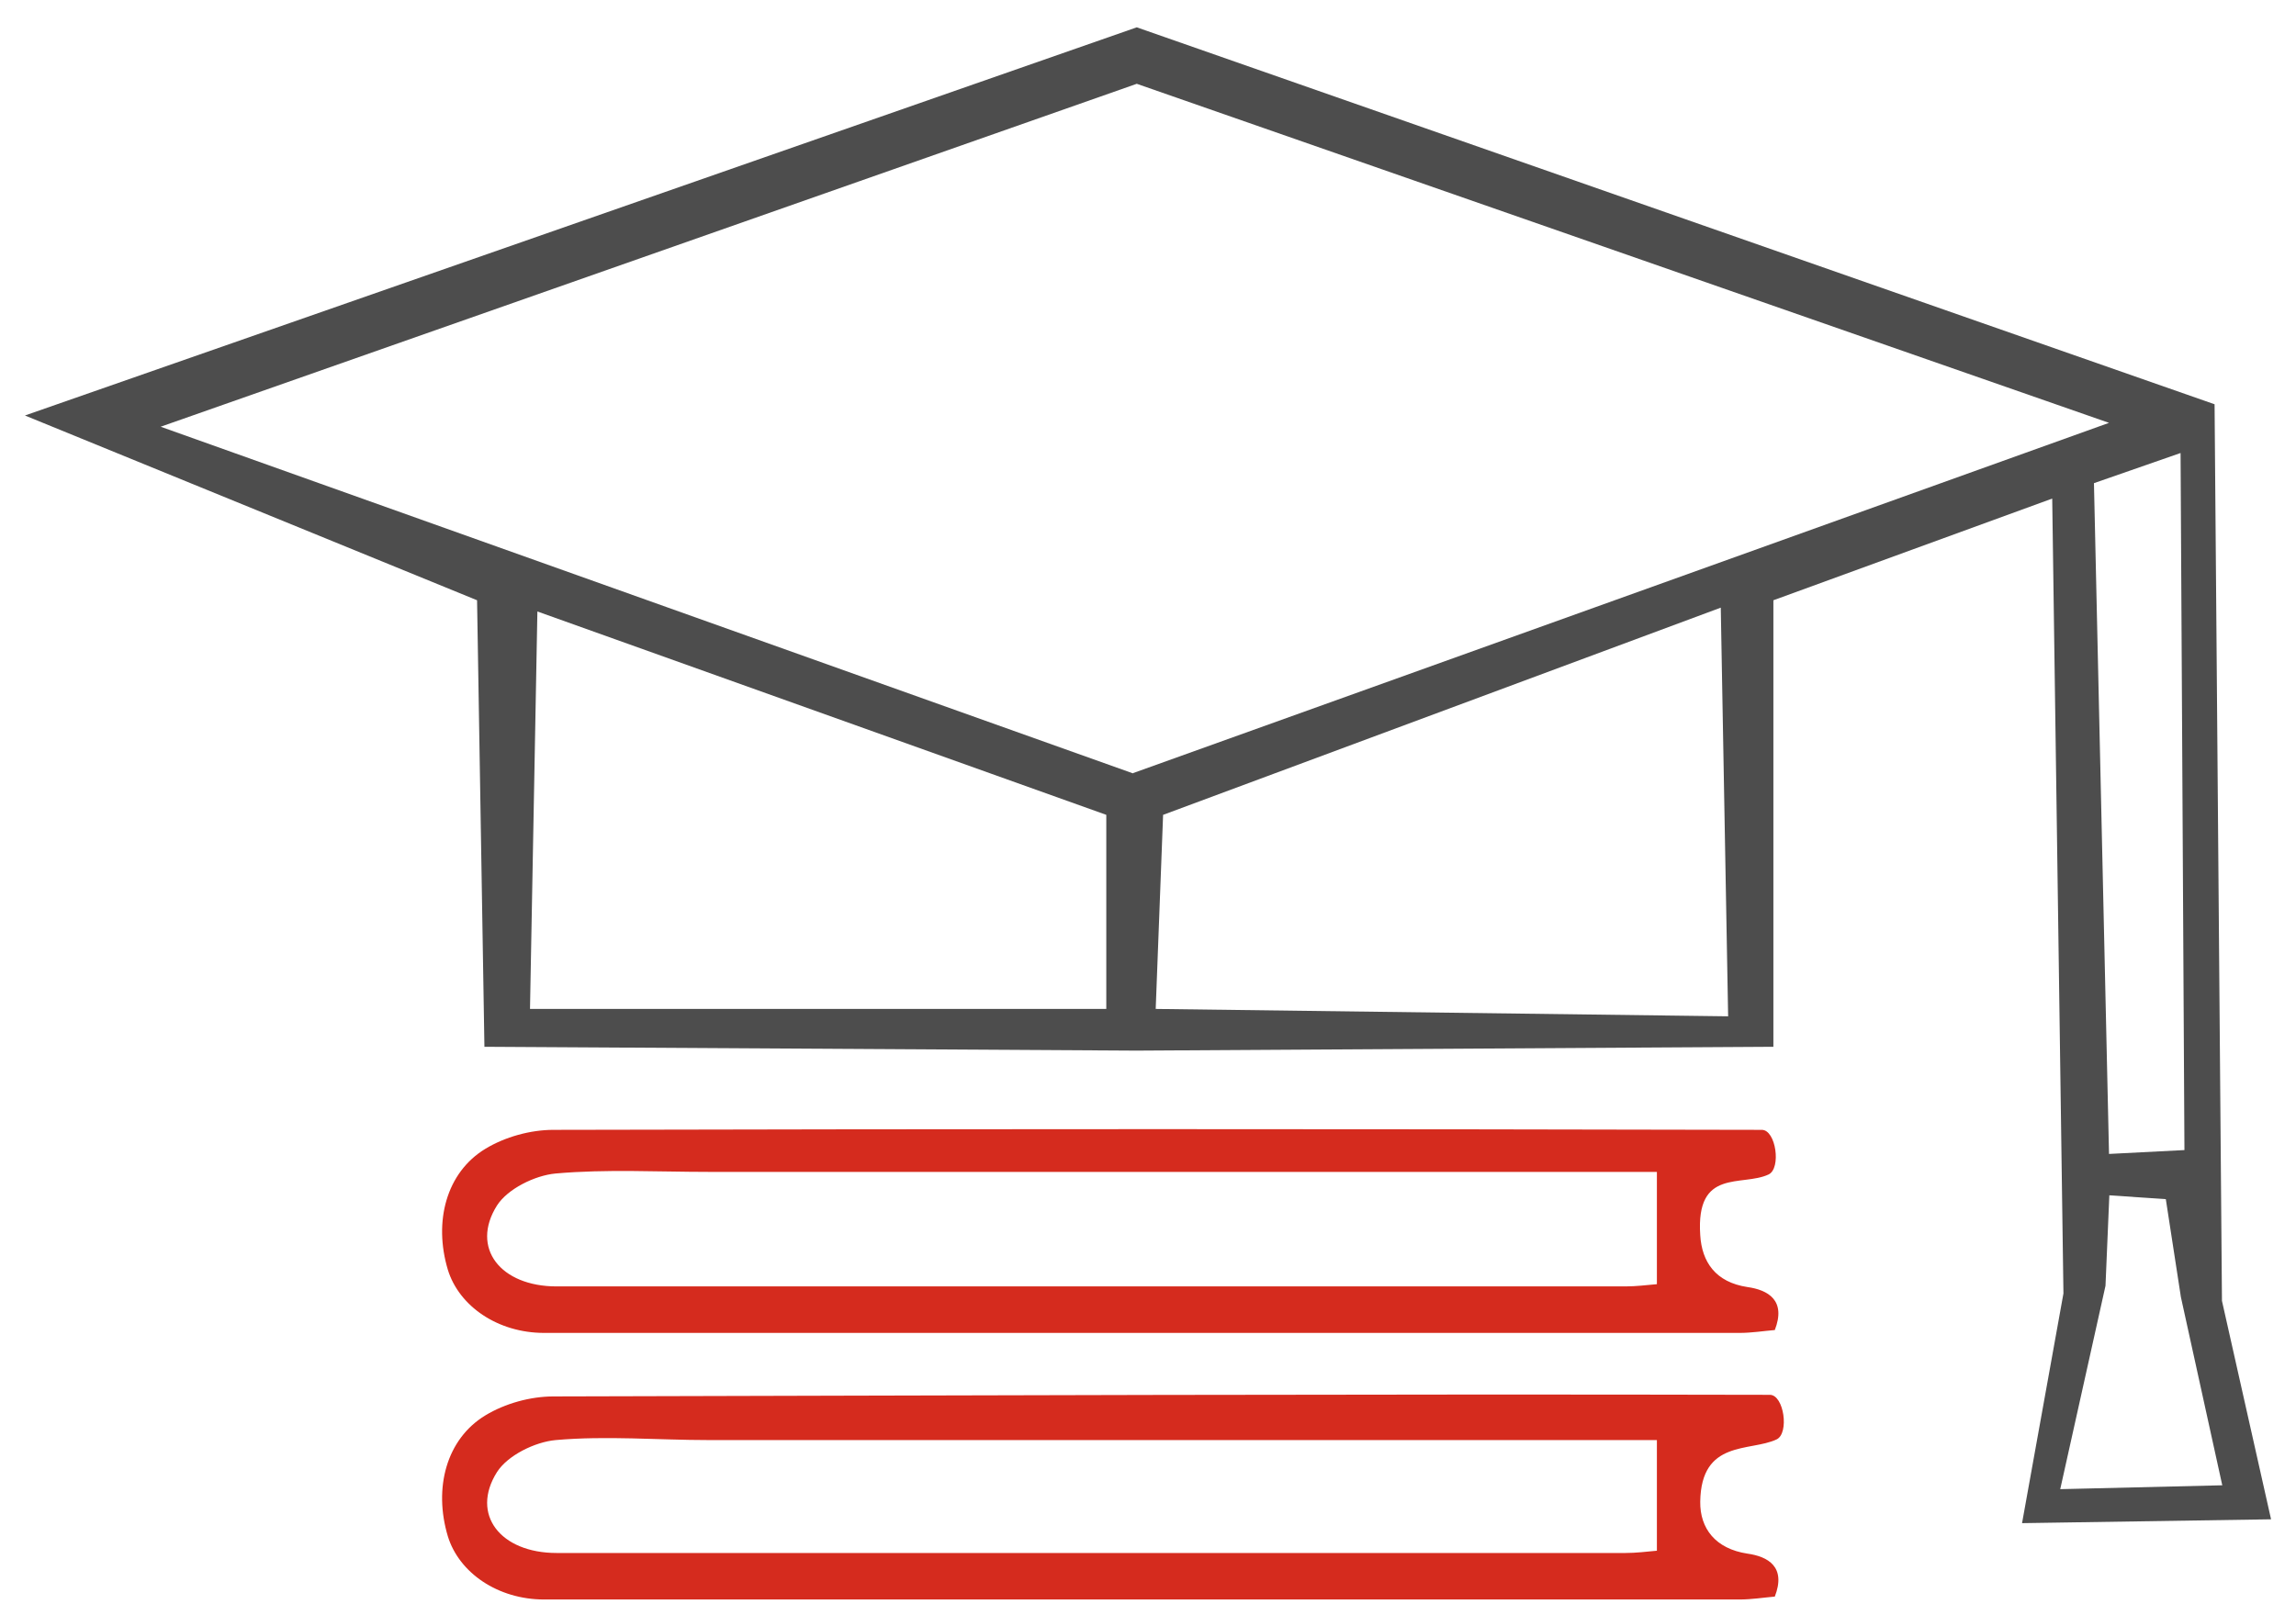 <svg width="73" height="51" viewBox="0 0 73 51" fill="none" xmlns="http://www.w3.org/2000/svg">
<g clip-path="url(#clip0_128_663)">
<path d="M72.207 48.319L70.646 41.371L70.411 12.857L36.143 0.869L0.793 13.214L15.168 19.09L15.402 33.291L36.133 33.413L56.384 33.291V19.09L65.249 15.856L65.606 41.136L64.29 48.441L72.197 48.319H72.207ZM69.453 36.576L67.055 36.699L66.576 15.366L69.33 14.407L69.453 36.576ZM35.184 32.087H16.851L17.086 19.447L35.174 25.915V32.087H35.184ZM36.745 32.087L36.98 25.915L54.711 19.325L54.945 32.322L36.735 32.087H36.745ZM36.031 24.599L5.108 13.571L36.143 2.665L67.055 13.448L36.02 24.589L36.031 24.599ZM66.943 40.892L67.065 38.015L68.861 38.137L69.34 41.249L70.656 47.237L65.504 47.36L66.943 40.892Z" fill="#4D4D4D"/>
<path d="M56.425 42.3C56.067 42.33 55.69 42.391 55.312 42.391C42.642 42.391 29.971 42.391 17.3 42.391C15.831 42.391 14.596 41.544 14.239 40.382C13.78 38.851 14.188 37.29 15.433 36.535C16.055 36.158 16.861 35.933 17.596 35.933C30.134 35.903 43.478 35.903 56.016 35.933C56.465 35.933 56.639 37.158 56.231 37.352C55.384 37.749 53.915 37.137 54.058 39.28C54.109 40.137 54.547 40.779 55.557 40.932C56.21 41.024 56.802 41.351 56.425 42.31V42.3ZM52.68 37.27C52.231 37.27 51.813 37.27 51.395 37.27C41.774 37.27 32.154 37.27 22.533 37.27C20.911 37.27 19.279 37.178 17.667 37.321C17.004 37.382 16.137 37.811 15.8 38.341C14.953 39.688 15.912 40.912 17.698 40.912C29.022 40.912 40.356 40.912 51.681 40.912C52.007 40.912 52.344 40.871 52.68 40.841V37.26V37.27Z" fill="#D52B1E"/>
<path d="M56.425 50.777C56.067 50.808 55.69 50.869 55.312 50.869C42.642 50.869 29.971 50.869 17.3 50.869C15.831 50.869 14.596 50.022 14.239 48.859C13.78 47.329 14.188 45.768 15.433 45.013C16.055 44.636 16.861 44.411 17.596 44.411C30.134 44.381 43.733 44.33 56.272 44.36C56.72 44.36 56.894 45.584 56.486 45.778C55.639 46.176 54.088 45.778 54.058 47.758C54.047 48.614 54.547 49.257 55.557 49.41C56.21 49.502 56.802 49.828 56.425 50.788V50.777ZM52.68 45.799C52.231 45.799 51.813 45.799 51.395 45.799C41.774 45.799 32.154 45.799 22.533 45.799C20.911 45.799 19.279 45.656 17.667 45.799C17.004 45.86 16.137 46.288 15.8 46.819C14.953 48.166 15.912 49.39 17.698 49.39C29.022 49.39 40.356 49.39 51.681 49.39C52.007 49.39 52.344 49.349 52.68 49.318V45.788V45.799Z" fill="#D52B1E"/>
</g>
<defs>
<clipPath id="clip0_128_663">
<rect width="71.414" height="50" fill="white" transform="translate(0.793 0.869)"/>
</clipPath>
</defs>
</svg>

